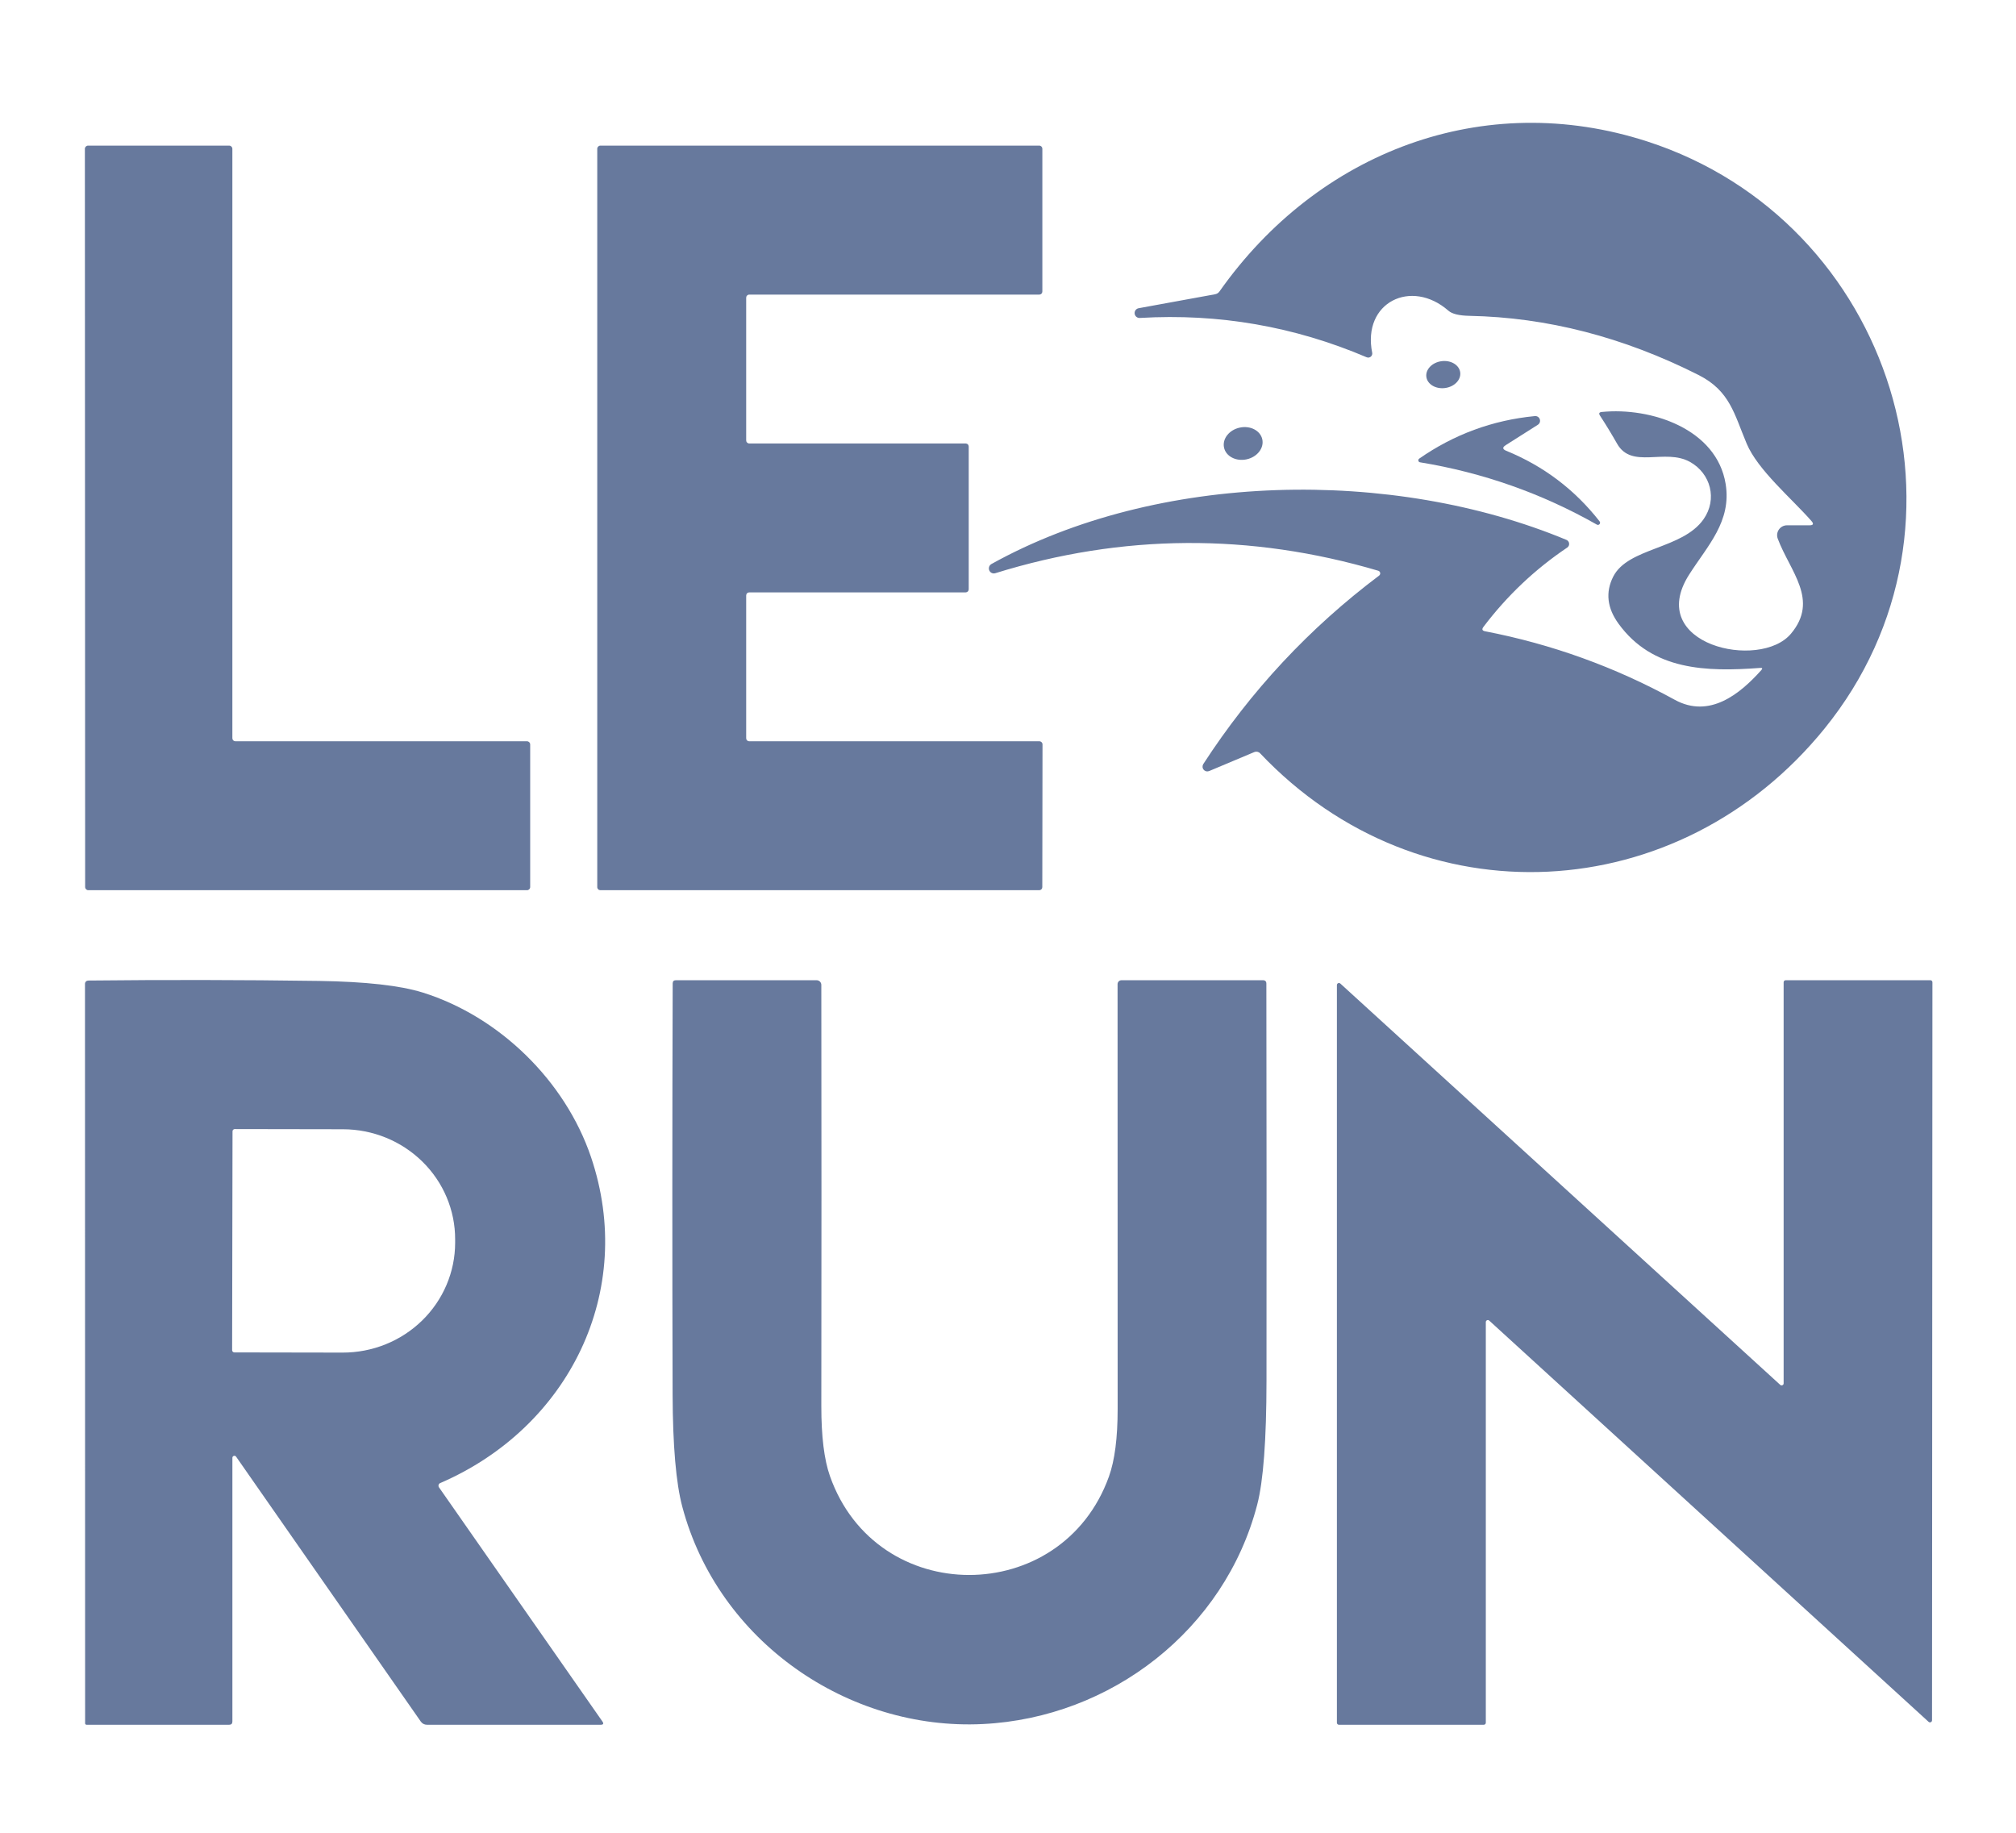 <svg width="77" height="70" viewBox="0 0 77 70" fill="none" xmlns="http://www.w3.org/2000/svg">
<path d="M67.23 25.51C65.168 25.665 63.115 25.608 61.818 23.82C61.383 23.22 61.315 22.622 61.615 22.025C62.183 20.905 64.255 20.985 65.065 19.833C65.603 19.068 65.34 18.085 64.55 17.643C63.588 17.108 62.325 17.935 61.763 16.945C61.556 16.58 61.339 16.223 61.11 15.873C61.057 15.791 61.079 15.745 61.175 15.735C63.063 15.545 65.568 16.38 65.91 18.483C66.143 19.92 65.215 20.845 64.513 21.95C62.813 24.623 67.218 25.62 68.405 24.203C69.49 22.91 68.37 21.828 67.9 20.573C67.879 20.516 67.872 20.454 67.879 20.393C67.887 20.333 67.909 20.275 67.944 20.225C67.979 20.174 68.026 20.134 68.08 20.105C68.134 20.077 68.194 20.063 68.255 20.063H69.113C69.258 20.063 69.283 20.009 69.188 19.9C68.44 19.045 67.14 17.958 66.713 16.943C66.235 15.81 66.078 14.93 64.87 14.32C62 12.872 59.084 12.12 56.12 12.063C55.727 12.055 55.461 11.989 55.323 11.868C53.905 10.625 52.023 11.548 52.41 13.473C52.416 13.501 52.414 13.529 52.404 13.555C52.394 13.582 52.378 13.605 52.356 13.623C52.334 13.641 52.308 13.652 52.28 13.656C52.252 13.66 52.224 13.656 52.198 13.645C49.435 12.467 46.55 11.966 43.545 12.143C43.496 12.149 43.446 12.135 43.407 12.104C43.368 12.073 43.343 12.028 43.337 11.979C43.331 11.93 43.345 11.88 43.375 11.841C43.406 11.802 43.451 11.776 43.5 11.77L46.403 11.24C46.478 11.227 46.537 11.19 46.58 11.128C50.34 5.795 56.665 3.375 62.923 5.405C72.285 8.44 75.988 20.048 69.69 27.823C64.14 34.675 54.253 35.24 48.128 28.77C48.101 28.741 48.065 28.721 48.026 28.713C47.988 28.705 47.947 28.708 47.91 28.723L46.185 29.448C46.149 29.463 46.109 29.467 46.071 29.458C46.033 29.449 45.999 29.428 45.974 29.398C45.948 29.368 45.933 29.33 45.931 29.291C45.929 29.252 45.939 29.213 45.96 29.18C47.774 26.385 50.011 23.987 52.673 21.985C52.689 21.973 52.701 21.957 52.709 21.938C52.716 21.92 52.718 21.9 52.715 21.88C52.711 21.861 52.703 21.843 52.689 21.828C52.676 21.814 52.659 21.803 52.64 21.798C47.749 20.355 42.873 20.386 38.013 21.893C37.968 21.906 37.92 21.903 37.878 21.883C37.836 21.863 37.803 21.828 37.785 21.785C37.766 21.742 37.765 21.694 37.779 21.649C37.794 21.604 37.825 21.567 37.865 21.543C44.22 18.01 53.185 17.855 59.83 20.62C59.858 20.632 59.882 20.651 59.9 20.675C59.918 20.699 59.929 20.728 59.932 20.758C59.935 20.788 59.93 20.818 59.918 20.845C59.905 20.872 59.885 20.896 59.86 20.913C58.625 21.744 57.558 22.755 56.658 23.945C56.591 24.034 56.612 24.089 56.72 24.11C59.267 24.602 61.683 25.474 63.968 26.728C65.288 27.45 66.448 26.518 67.273 25.593C67.328 25.531 67.314 25.504 67.23 25.51Z" fill="#67799D"/>
<path d="M8.995 28.312H20.13C20.162 28.312 20.192 28.325 20.215 28.348C20.237 28.37 20.25 28.401 20.25 28.433V33.88C20.25 33.912 20.237 33.942 20.215 33.965C20.192 33.987 20.162 34 20.13 34H3.372C3.34 34 3.31 33.987 3.287 33.965C3.265 33.942 3.252 33.912 3.252 33.88L3.242 5.683C3.242 5.651 3.255 5.62 3.277 5.598C3.3 5.575 3.33 5.562 3.362 5.562H8.755C8.787 5.562 8.817 5.575 8.84 5.598C8.862 5.62 8.875 5.651 8.875 5.683V28.192C8.875 28.224 8.887 28.255 8.91 28.277C8.932 28.3 8.963 28.312 8.995 28.312Z" fill="#67799D"/>
<path d="M28.617 28.312H39.7C39.731 28.312 39.761 28.325 39.783 28.347C39.805 28.369 39.818 28.399 39.818 28.43L39.81 33.883C39.81 33.914 39.798 33.944 39.776 33.966C39.754 33.988 39.724 34 39.693 34H22.93C22.899 34 22.869 33.988 22.847 33.966C22.825 33.944 22.812 33.914 22.812 33.883V5.68C22.812 5.649 22.825 5.619 22.847 5.597C22.869 5.575 22.899 5.562 22.93 5.562H39.695C39.726 5.562 39.756 5.575 39.778 5.597C39.8 5.619 39.812 5.649 39.812 5.68V11.135C39.812 11.166 39.8 11.196 39.778 11.218C39.756 11.24 39.726 11.252 39.695 11.252H28.617C28.586 11.252 28.556 11.265 28.534 11.287C28.512 11.309 28.5 11.339 28.5 11.37V16.82C28.5 16.851 28.512 16.881 28.534 16.903C28.556 16.925 28.586 16.938 28.617 16.938H36.883C36.914 16.938 36.944 16.95 36.966 16.972C36.988 16.994 37 17.024 37 17.055V22.508C37 22.539 36.988 22.569 36.966 22.591C36.944 22.613 36.914 22.625 36.883 22.625H28.617C28.586 22.625 28.556 22.637 28.534 22.659C28.512 22.681 28.5 22.711 28.5 22.742V28.195C28.5 28.226 28.512 28.256 28.534 28.278C28.556 28.3 28.586 28.312 28.617 28.312Z" fill="#67799D"/>
<path d="M55.194 14.82C55.551 14.773 55.81 14.505 55.772 14.221C55.734 13.938 55.414 13.747 55.057 13.795C54.7 13.842 54.441 14.111 54.479 14.394C54.516 14.677 54.837 14.868 55.194 14.82Z" fill="#67799D"/>
<path d="M57.53 17.217C58.958 17.801 60.147 18.7 61.097 19.915C61.109 19.93 61.115 19.948 61.114 19.967C61.114 19.986 61.107 20.004 61.094 20.019C61.082 20.033 61.065 20.043 61.047 20.046C61.028 20.049 61.009 20.046 60.992 20.037C58.884 18.842 56.632 18.049 54.237 17.657C54.222 17.655 54.208 17.648 54.197 17.638C54.185 17.627 54.177 17.613 54.174 17.598C54.17 17.583 54.172 17.568 54.177 17.553C54.182 17.539 54.192 17.526 54.205 17.517C55.535 16.591 57.007 16.049 58.62 15.892C58.661 15.887 58.702 15.897 58.737 15.918C58.772 15.94 58.798 15.973 58.811 16.012C58.825 16.051 58.825 16.093 58.811 16.132C58.797 16.171 58.77 16.203 58.735 16.225L57.51 17.002C57.378 17.086 57.385 17.157 57.53 17.217Z" fill="#67799D"/>
<path d="M47.612 17.544C48.016 17.457 48.285 17.116 48.213 16.781C48.141 16.446 47.756 16.245 47.352 16.332C46.948 16.418 46.679 16.76 46.751 17.095C46.823 17.429 47.208 17.631 47.612 17.544Z" fill="#67799D"/>
<path d="M9.016 55.633C9.006 55.62 8.993 55.61 8.977 55.605C8.962 55.6 8.945 55.6 8.93 55.605C8.914 55.61 8.901 55.619 8.891 55.633C8.882 55.646 8.876 55.661 8.876 55.678V65.75C8.876 65.834 8.834 65.875 8.751 65.875H3.306C3.299 65.875 3.292 65.874 3.285 65.871C3.278 65.868 3.272 65.864 3.267 65.859C3.262 65.854 3.258 65.848 3.255 65.841C3.253 65.835 3.251 65.827 3.251 65.82L3.246 37.575C3.246 37.542 3.259 37.511 3.282 37.488C3.305 37.464 3.336 37.451 3.369 37.45C6.295 37.419 9.233 37.423 12.181 37.465C13.964 37.492 15.288 37.64 16.151 37.91C19.076 38.828 21.584 41.28 22.571 44.185C24.311 49.315 21.729 54.523 16.814 56.643C16.799 56.649 16.785 56.659 16.775 56.671C16.764 56.683 16.756 56.697 16.752 56.713C16.747 56.728 16.746 56.745 16.749 56.761C16.751 56.777 16.757 56.792 16.766 56.805L23.006 65.745C23.068 65.832 23.045 65.875 22.939 65.875H16.314C16.21 65.875 16.129 65.833 16.069 65.748L9.016 55.633ZM8.881 43.208L8.866 51.568C8.866 51.59 8.875 51.612 8.891 51.628C8.907 51.644 8.929 51.653 8.951 51.653L13.086 51.66C13.649 51.661 14.207 51.554 14.728 51.344C15.249 51.134 15.723 50.825 16.122 50.436C16.521 50.047 16.838 49.585 17.054 49.076C17.271 48.567 17.383 48.021 17.384 47.47V47.335C17.386 46.222 16.936 45.154 16.132 44.365C15.329 43.576 14.239 43.132 13.101 43.13L8.966 43.123C8.944 43.123 8.922 43.132 8.906 43.148C8.89 43.163 8.881 43.185 8.881 43.208Z" fill="#67799D"/>
<path d="M31.698 56.373C33.473 61.422 40.558 61.398 42.355 56.395C42.577 55.778 42.688 54.918 42.688 53.815C42.684 48.39 42.684 42.981 42.685 37.587C42.685 37.548 42.701 37.51 42.729 37.481C42.757 37.453 42.796 37.438 42.835 37.438H48.235C48.324 37.438 48.368 37.482 48.368 37.57C48.376 42.633 48.378 47.691 48.373 52.742C48.371 54.991 48.253 56.567 48.018 57.47C46.775 62.248 42.435 65.605 37.54 65.847C32.393 66.103 27.428 62.693 26.06 57.547C25.82 56.646 25.697 55.218 25.69 53.265C25.675 48.03 25.676 42.795 25.693 37.56C25.693 37.478 25.734 37.438 25.815 37.438H31.188C31.236 37.438 31.283 37.456 31.317 37.49C31.351 37.524 31.37 37.57 31.37 37.617C31.377 42.989 31.377 48.351 31.37 53.703C31.369 54.856 31.478 55.746 31.698 56.373Z" fill="#67799D"/>
<path d="M68.125 52.835V37.515C68.125 37.494 68.133 37.475 68.148 37.46C68.162 37.446 68.182 37.438 68.203 37.438H73.73C73.751 37.438 73.77 37.446 73.785 37.46C73.799 37.475 73.808 37.494 73.808 37.515L73.793 65.705C73.793 65.72 73.788 65.735 73.78 65.748C73.772 65.76 73.76 65.77 73.746 65.776C73.733 65.782 73.717 65.784 73.702 65.782C73.688 65.779 73.674 65.773 73.662 65.763L56.88 50.438C56.869 50.427 56.855 50.42 56.84 50.418C56.825 50.416 56.81 50.417 56.796 50.424C56.782 50.43 56.771 50.44 56.762 50.452C56.754 50.465 56.75 50.48 56.75 50.495V65.797C56.75 65.818 56.742 65.838 56.727 65.852C56.713 65.867 56.693 65.875 56.672 65.875H51.14C51.119 65.875 51.1 65.867 51.085 65.852C51.071 65.838 51.062 65.818 51.062 65.797V37.623C51.062 37.607 51.067 37.593 51.075 37.58C51.083 37.567 51.095 37.557 51.109 37.551C51.123 37.545 51.138 37.543 51.153 37.545C51.167 37.548 51.181 37.555 51.193 37.565L67.995 52.892C68.006 52.903 68.02 52.91 68.035 52.912C68.05 52.914 68.065 52.913 68.079 52.906C68.093 52.9 68.104 52.89 68.113 52.878C68.121 52.865 68.125 52.85 68.125 52.835Z" fill="#67799D"/>
</svg>
